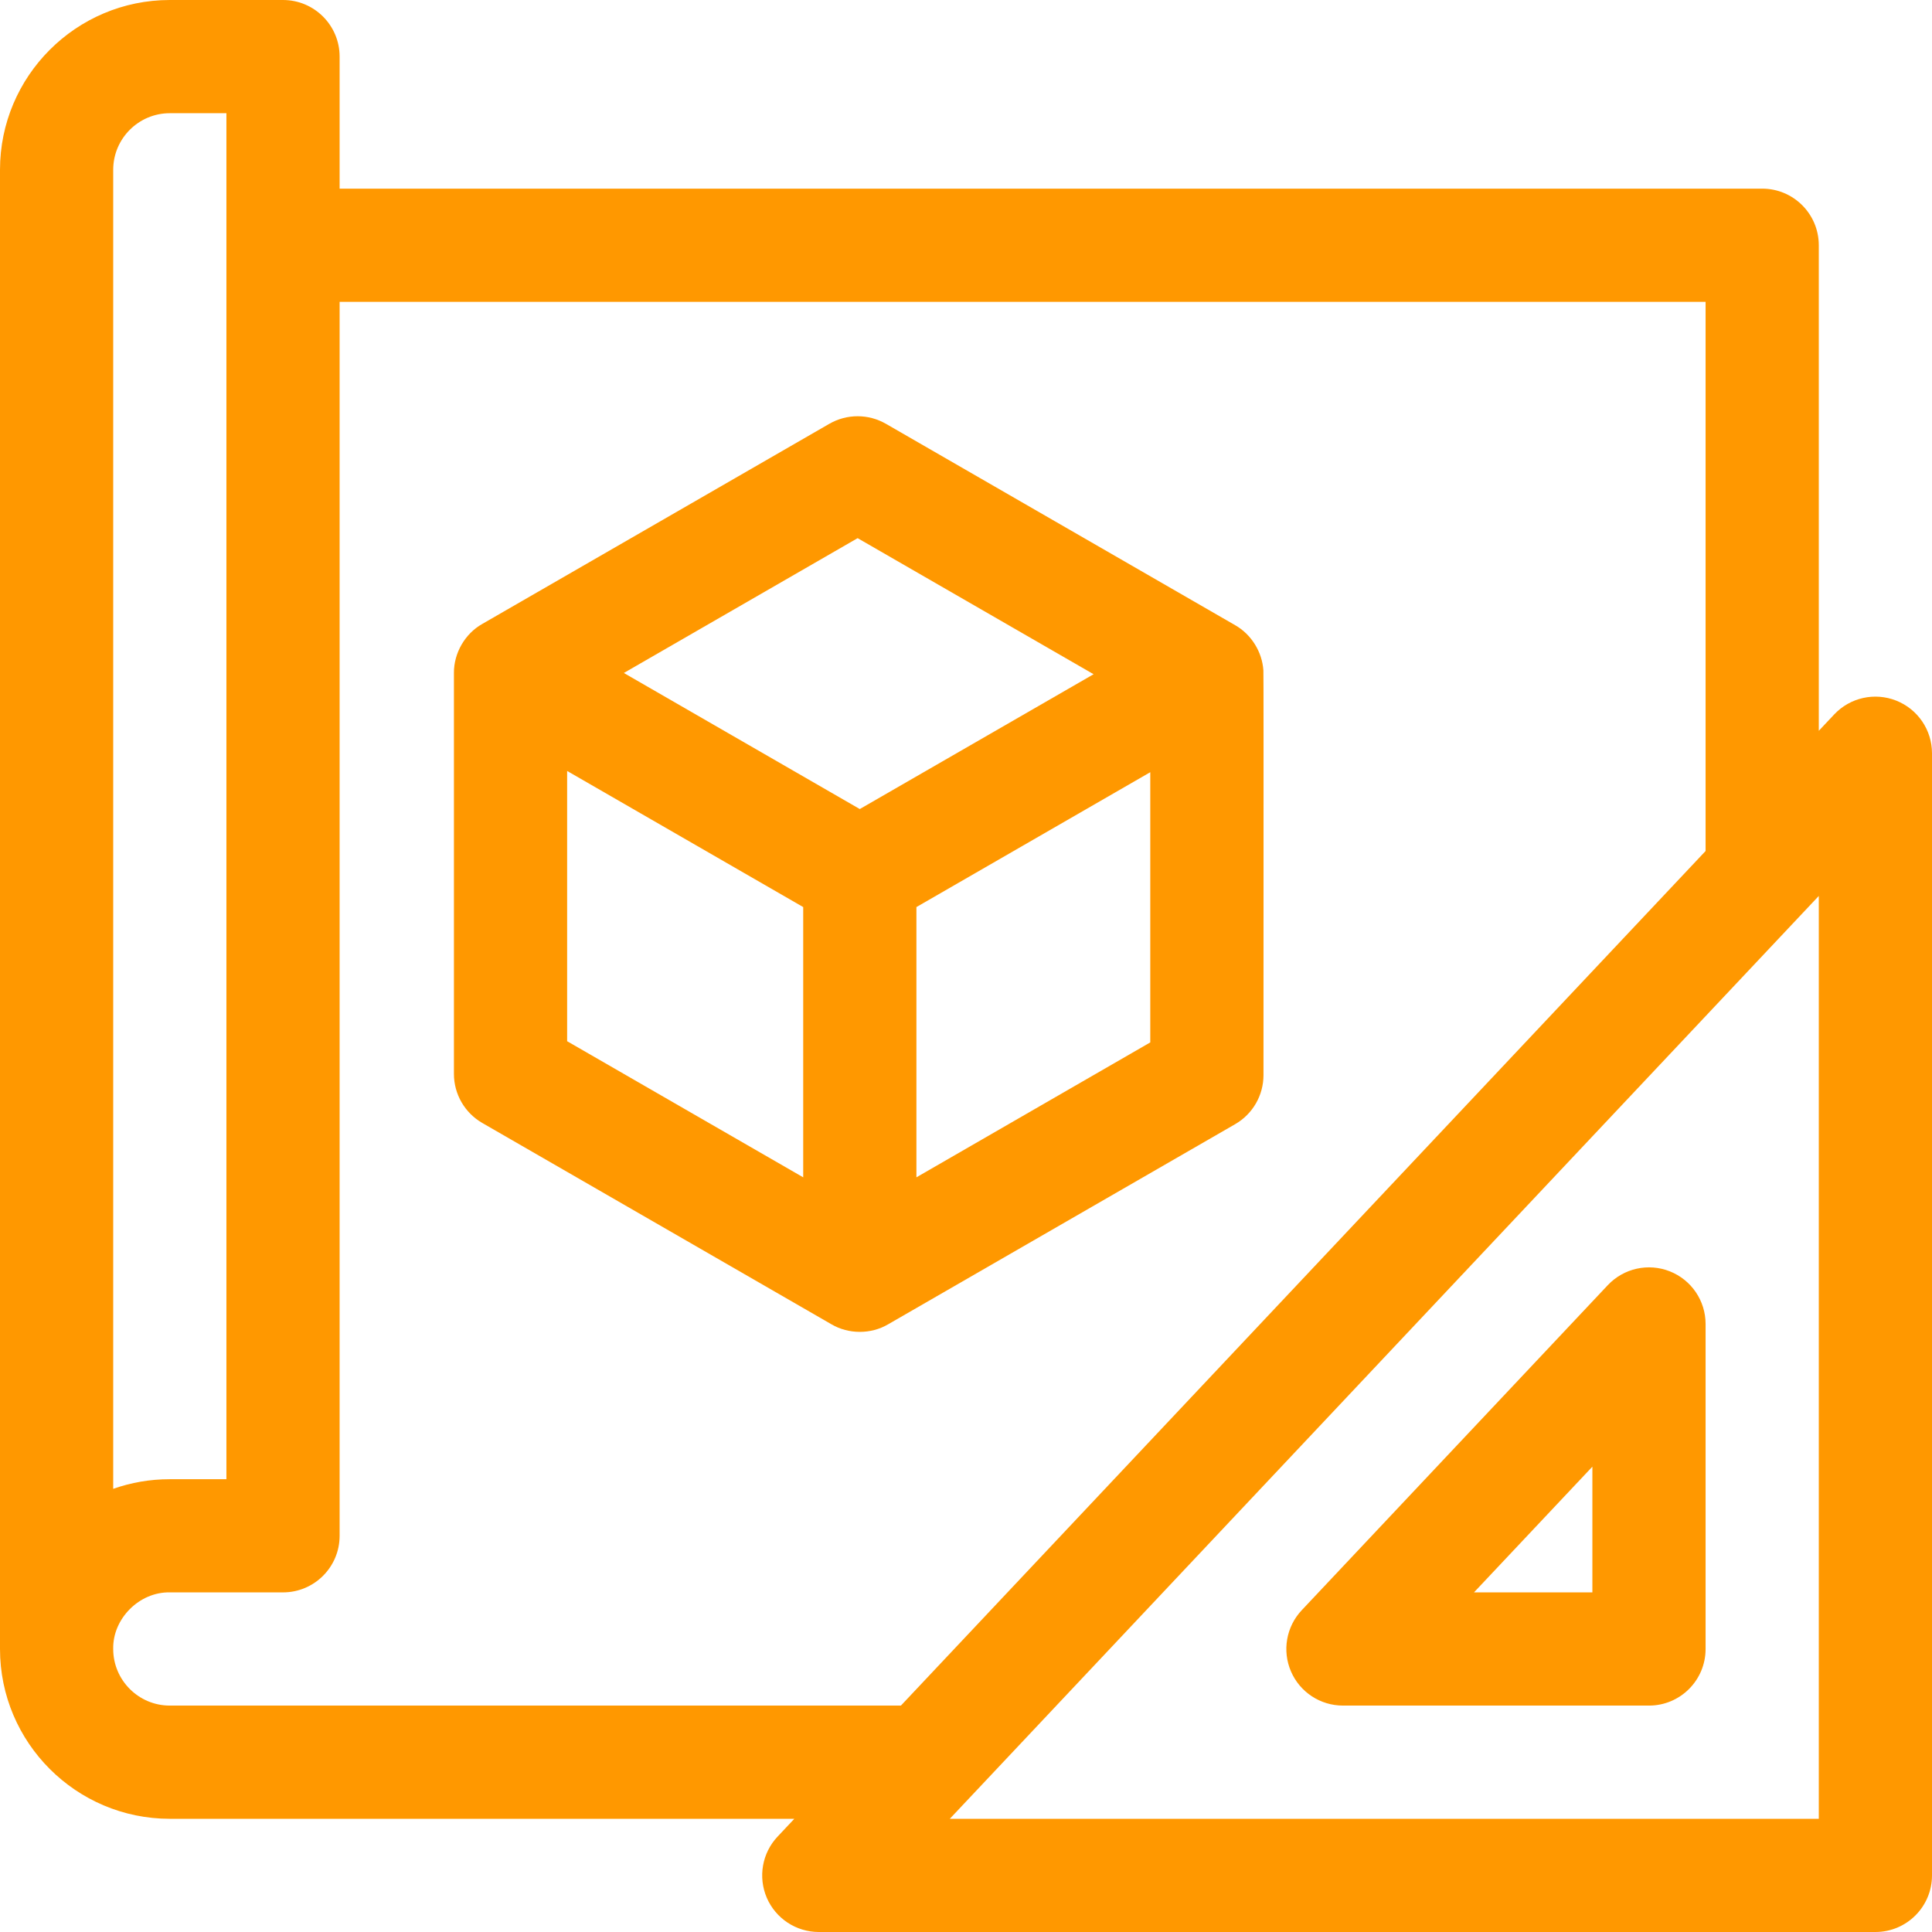 <svg width="42" height="42" viewBox="0 0 42 42" fill="none" xmlns="http://www.w3.org/2000/svg">
<g clip-path="url(#clip0_15_50)">
<path d="M27.465 14.575C27.439 14.172 27.203 13.791 26.851 13.591L19.259 9.213C18.878 8.994 18.41 8.994 18.029 9.213L10.484 13.564C10.107 13.777 9.865 14.198 9.868 14.63V23.346C9.868 23.786 10.103 24.192 10.484 24.412L18.075 28.789C18.448 29.008 18.933 29.009 19.306 28.79L26.852 24.438C27.233 24.218 27.467 23.812 27.467 23.372C27.465 23.252 27.473 14.691 27.465 14.575ZM18.644 11.699L23.774 14.657L18.691 17.588L13.562 14.63L18.644 11.699ZM12.329 16.76L17.461 19.719V25.594L12.329 22.635V16.76ZM25.006 22.661L19.922 25.594V19.719L25.006 16.787V22.661Z" fill="#FF9800"/>
<path d="M41.223 15.231C40.754 15.045 40.22 15.164 39.874 15.531L39.539 15.887V5.332C39.539 4.652 38.988 4.101 38.309 4.101H7.383V1.23C7.383 0.551 6.832 0 6.152 0H3.691C1.656 0 0 1.656 0 3.691V5.332V33.387V35.847V35.848V35.848C0 37.883 1.656 39.539 3.691 39.539H17.268L16.904 39.926C16.567 40.283 16.476 40.807 16.67 41.258C16.865 41.708 17.309 42 17.8 42H40.77C41.449 42 42 41.449 42 40.77V16.375C42 15.87 41.692 15.417 41.223 15.231ZM2.461 3.691C2.461 3.013 3.013 2.461 3.691 2.461H4.922V32.156H3.691C3.689 32.156 3.686 32.157 3.684 32.157C3.261 32.157 2.849 32.229 2.461 32.366V5.332V3.691ZM3.691 37.078C3.013 37.078 2.461 36.526 2.461 35.848C2.447 35.187 3.031 34.604 3.691 34.617H6.152C6.832 34.617 7.383 34.066 7.383 33.387V33.387V33.387V6.562H37.078V18.5L19.585 37.078H3.691ZM39.539 39.539H20.648L39.539 19.477V39.539Z" fill="#FF9800"/>
<path d="M28.065 36.336C28.259 36.786 28.703 37.078 29.195 37.078H35.848C36.527 37.078 37.078 36.527 37.078 35.848V28.782C37.078 28.277 36.77 27.824 36.301 27.638C35.833 27.452 35.298 27.571 34.952 27.938L28.299 35.004C27.962 35.362 27.87 35.885 28.065 36.336ZM34.617 31.884V34.617H32.043L34.617 31.884Z" fill="#FF9800"/>
</g>
<defs>
<clipPath id="clip0_15_50">
<rect width="42" height="42" fill="white"/>
</clipPath>
</defs>
</svg>
